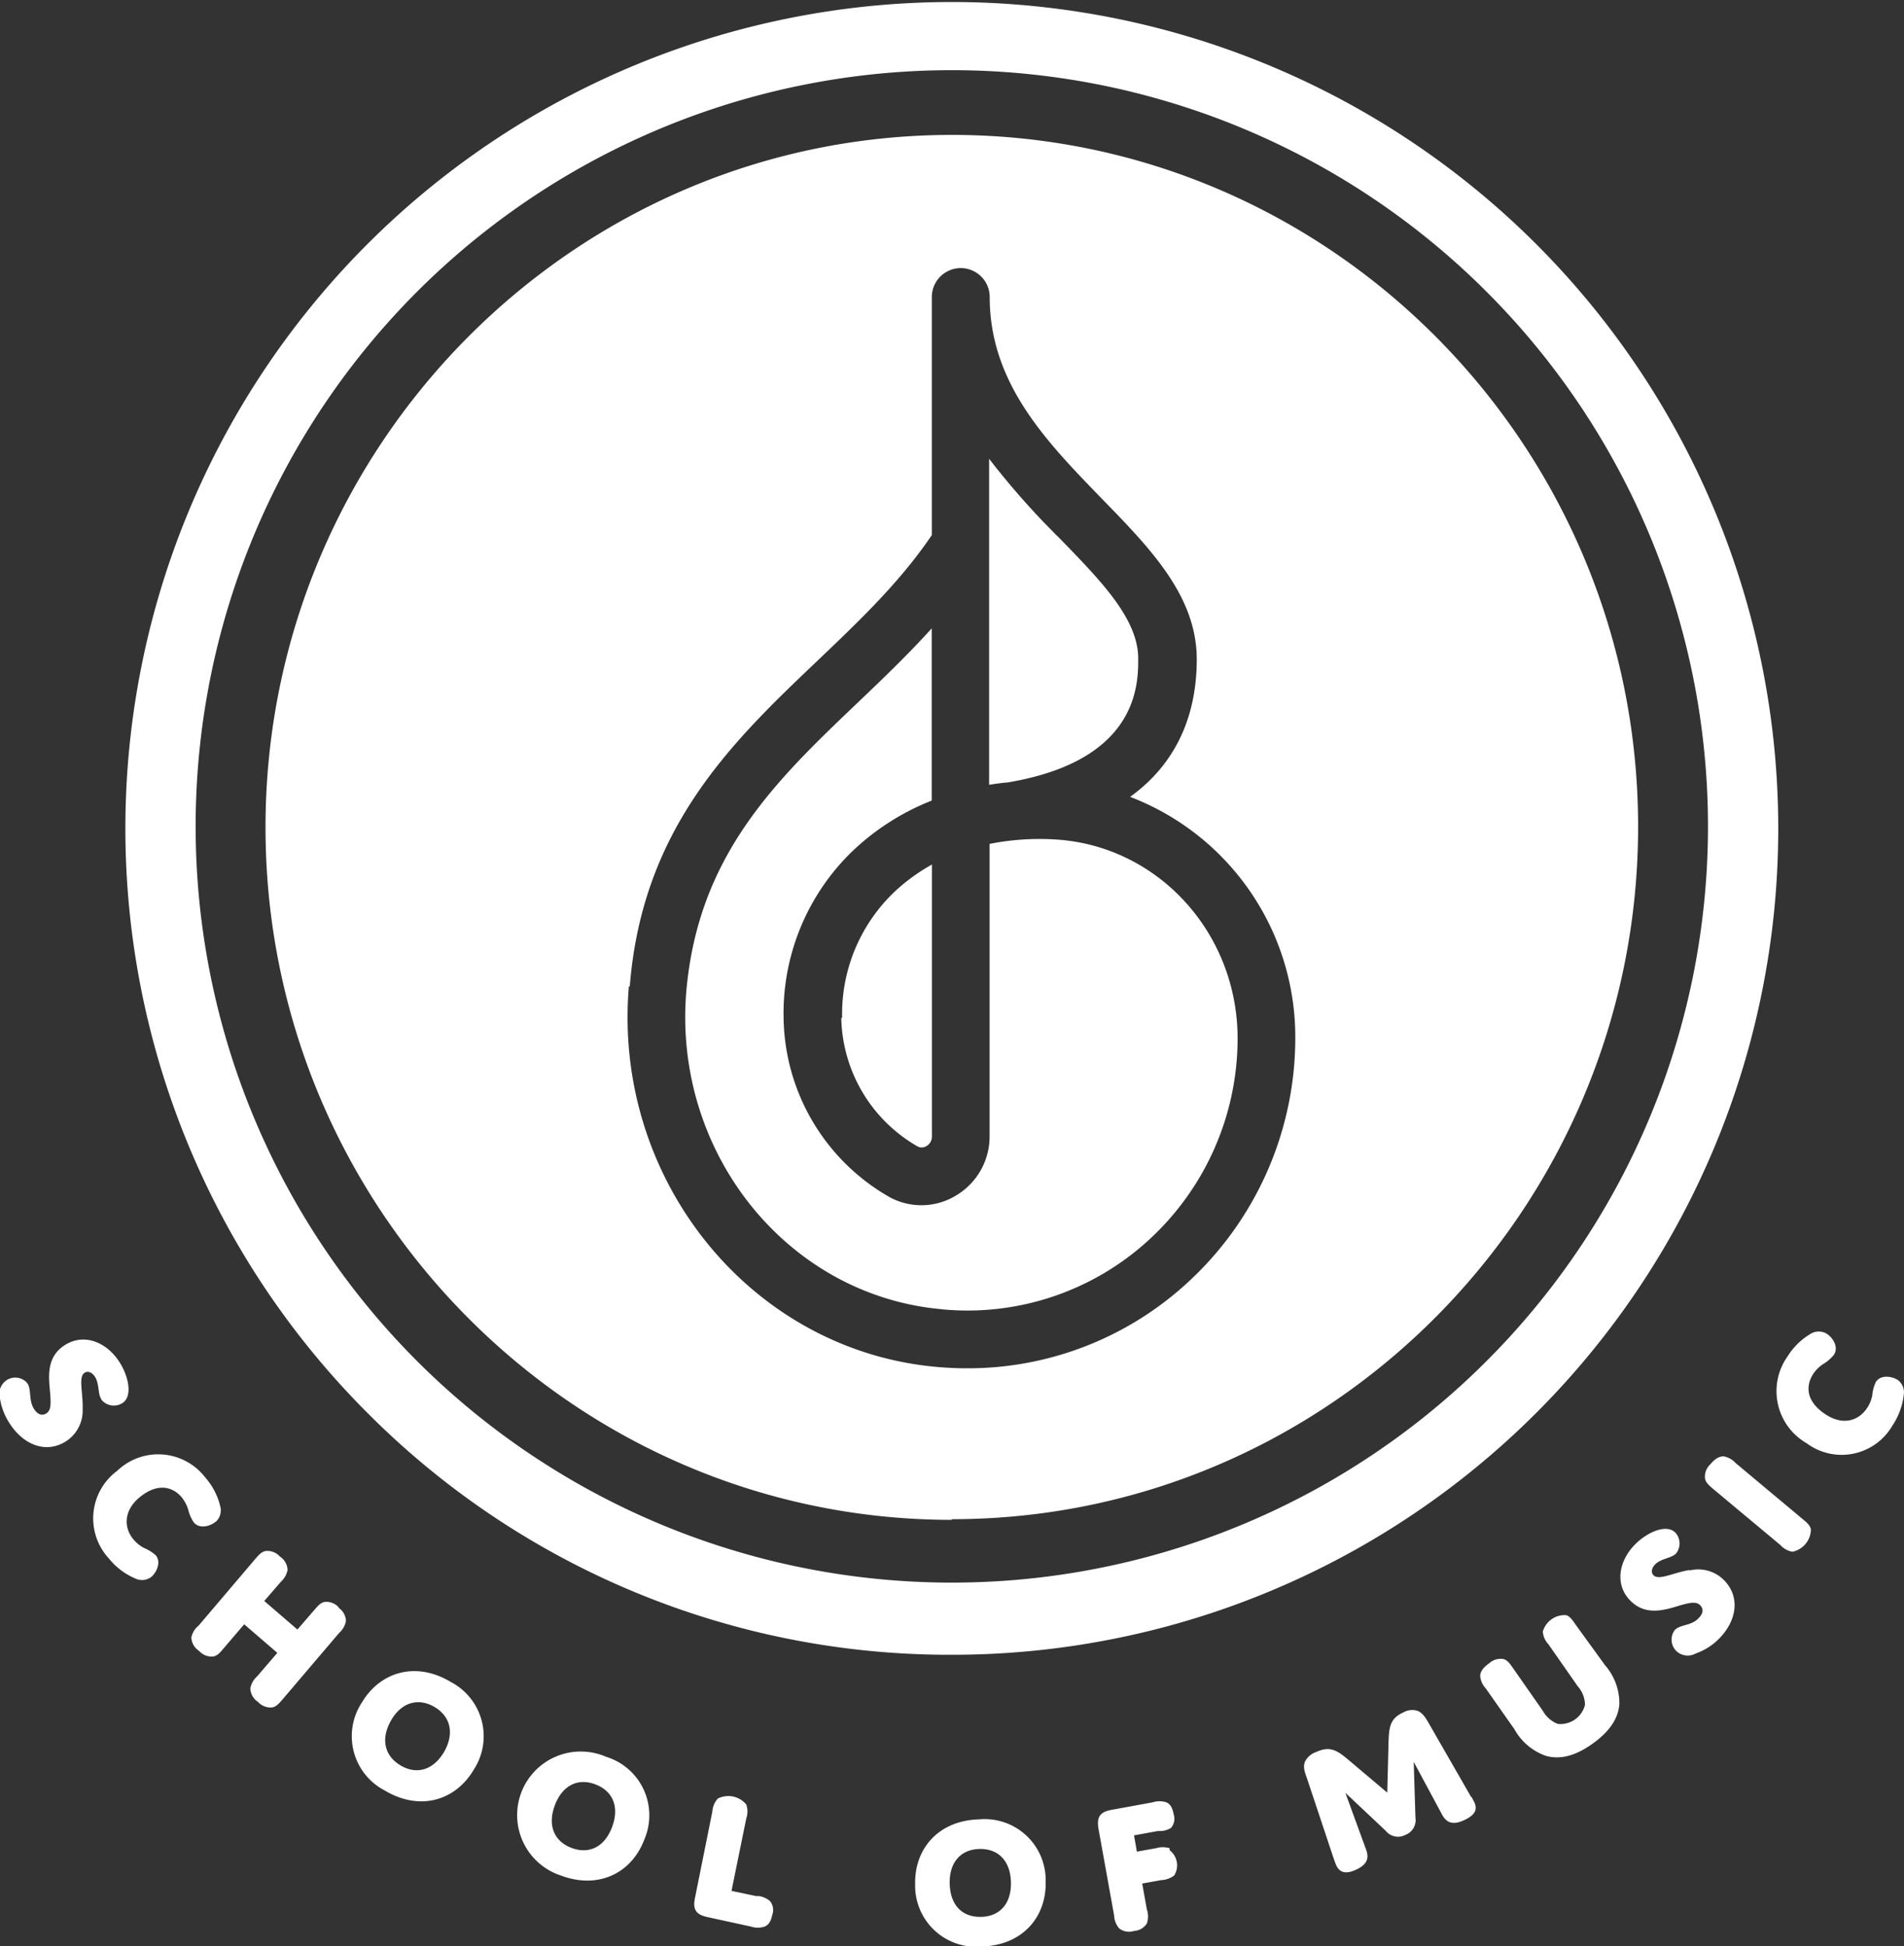 <svg xmlns="http://www.w3.org/2000/svg" xmlns:xlink="http://www.w3.org/1999/xlink" viewBox="0 0 200 204.41"><rect x="0" y="0" width="200" height="204.41" fill="#333333" stroke="none"/><defs><clipPath id="clip-path" transform="translate(0 0)"><rect width="200" height="204.41" style="fill:none"/></clipPath></defs><title>BSM-logo-mark-white</title><g id="Layer_2" data-name="Layer 2"><g id="Layer_1-2" data-name="Layer 1"><g style="clip-path:url(#clip-path)"><path d="M199.33,144.94c-.6-.39-1.78-.57-2.28.21a3.92,3.92,0,0,0-.38,1.39,3.56,3.56,0,0,1-.52,1.31c-.82,1.29-2.48,2-4.45.67s-2.07-2.91-1.23-4.22a3.66,3.66,0,0,1,1-1,4.38,4.38,0,0,0,1.17-1c.54-.83-.16-1.83-.74-2.2a1.63,1.63,0,0,0-1.71,0,7.13,7.13,0,0,0-2.42,2.37,6.31,6.31,0,0,0,2,9.12,6.16,6.16,0,0,0,9-1.83,7.3,7.3,0,0,0,1.21-3.3,1.62,1.62,0,0,0-.67-1.54m-10,14.6-7-5.85a2.22,2.22,0,0,0-1.26-.7c-.45,0-.88.22-1.39.83a1.77,1.77,0,0,0-.56,1.51c.09.44.43.72.91,1.13l7,5.84a2.2,2.2,0,0,0,1.27.71,2.43,2.43,0,0,0,1.94-2.34c-.09-.45-.42-.73-.91-1.13m-34.75,29.28L150.08,181c-.41-.71-.63-1-1.07-1.26a1.86,1.86,0,0,0-1.61.13c-1.28.58-1.49,1.39-1.54,2.94l-.14,5.48-4.17-3.52c-1.19-1-1.93-1.36-3.26-.76a2.06,2.06,0,0,0-1.2,1c-.22.51-.09,1,.19,1.76l2.79,8.37c.12.35.21.6.28.76.38.85,1.08.95,2.08.49,1.19-.54,1.39-1.22,1.08-2.08l-2.19-6,4.25,4a1.64,1.64,0,0,0,2.05.42,1.66,1.66,0,0,0,1.06-1.83l-.18-5.84,3,5.58c.47.84,1.14,1.08,2.3.54s1.41-1.11,1.07-1.87l-.32-.62m-31.69,5.44a2.51,2.51,0,0,0-1.44,0l-2,.36-.3-1.71,2.52-.46A2.27,2.27,0,0,0,123,192a1.46,1.46,0,0,0,.28-1.44c-.12-.7-.37-1.08-.76-1.25a2.36,2.36,0,0,0-1.45,0l-4.32.79c-1.21.22-1.57.75-1.36,2l1.64,9.1a2.21,2.21,0,0,0,.53,1.35,1.67,1.67,0,0,0,1.55.27,1.71,1.71,0,0,0,1.36-.79,2.23,2.23,0,0,0,0-1.46l-.49-2.73,2-.36a2.44,2.44,0,0,0,1.36-.49,2,2,0,0,0-.48-2.65m-19.79,7c-2,.05-3.25-1.22-3.31-3.48s1.17-3.6,3.12-3.65,3.25,1.22,3.31,3.48-1.17,3.6-3.12,3.65m-.23-10.24c-4.18.11-6.81,3-6.71,6.86a6.4,6.4,0,0,0,7,6.49c4.18-.11,6.81-3,6.71-6.86a6.41,6.41,0,0,0-7-6.49m-23.3,8.08-2.7-.57L78.39,191a2.21,2.21,0,0,0,0-1.46,2.44,2.44,0,0,0-3-.62,2.25,2.25,0,0,0-.56,1.34L73,199.36c-.25,1.21.11,1.74,1.3,2l4.58,1a2.3,2.3,0,0,0,1.44,0c.4-.16.66-.54.8-1.23a1.48,1.48,0,0,0-.24-1.45,2.31,2.31,0,0,0-1.34-.54M64.3,191.89c-.79,2.12-2.43,2.9-4.26,2.21s-2.55-2.36-1.76-4.47,2.42-2.9,4.25-2.21,2.56,2.35,1.77,4.47m-.65-7.37A6.68,6.68,0,1,0,58.92,197c3.92,1.47,7.44-.23,8.78-3.83a6.43,6.43,0,0,0-4.05-8.65m-17-.51c-1.15,1.94-2.9,2.42-4.58,1.42s-2.1-2.77-1-4.71,2.9-2.42,4.58-1.42,2.1,2.77,1,4.71m.65-7.37c-3.59-2.14-7.36-1.08-9.31,2.22a6.43,6.43,0,0,0,2.47,9.23c3.6,2.14,7.36,1.09,9.31-2.22a6.43,6.43,0,0,0-2.47-9.23m-11.7-7.79a1.75,1.75,0,0,0-1.5-.59c-.44.09-.72.42-1.13.9l-1.73,2-3.48-3,1.73-2a2.32,2.32,0,0,0,.72-1.27,1.79,1.79,0,0,0-.81-1.4,1.77,1.77,0,0,0-1.5-.58c-.44.09-.73.42-1.14.9l-5.89,6.93A2.15,2.15,0,0,0,20.1,172a1.76,1.76,0,0,0,.81,1.4,1.75,1.75,0,0,0,1.5.59c.44-.09.72-.42,1.13-.91l2.11-2.47,3.48,3L27,176.09a2.23,2.23,0,0,0-.71,1.27,1.79,1.79,0,0,0,.81,1.4,1.77,1.77,0,0,0,1.5.58c.44-.09.72-.42,1.13-.9l5.9-6.93a2.18,2.18,0,0,0,.71-1.26,1.76,1.76,0,0,0-.81-1.4m-12.87-9a1.63,1.63,0,0,0,.47-1.65,7,7,0,0,0-1.56-3,6.23,6.23,0,0,0-9.26-.71,6.21,6.21,0,0,0-.87,9.21,7.12,7.12,0,0,0,2.8,2.11,1.61,1.61,0,0,0,1.67-.19c.54-.47,1.05-1.55.45-2.26a4.24,4.24,0,0,0-1.22-.76,3.7,3.7,0,0,1-1.1-.88c-1-1.16-1.15-3,.65-4.47s3.37-1.16,4.38,0a4,4,0,0,1,.68,1.24,4.19,4.19,0,0,0,.6,1.41c.63.76,1.79.38,2.31-.07M10.64,147a1.68,1.68,0,0,0,2.21.38c1.1-.7.67-2.78-.28-4.28-1.37-2.16-3.76-3.1-5.77-1.81s-1.67,3.43-1.53,5.08c.07,1,.12,1.75-.39,2.08s-1,.07-1.35-.53C3,147,3.32,146,2.88,145.3A1.65,1.65,0,0,0,.65,145,1.74,1.74,0,0,0,0,146.91a6.58,6.58,0,0,0,1,2.58c1.41,2.22,3.79,3.26,5.93,1.9A3.83,3.83,0,0,0,8.68,148c.06-1.72-.48-3.38.21-3.81.31-.21.77-.08,1.09.43.47.75.27,1.72.66,2.34m166.81,17.95c-1.7.28-3.21,1.13-3.77.54-.26-.27-.22-.75.21-1.16.64-.61,1.63-.6,2.16-1.11A1.69,1.69,0,0,0,176,161c-.9-.95-2.84-.13-4.13,1.1-1.84,1.77-2.29,4.31-.64,6s3.67,1,5.26.52c.93-.26,1.69-.46,2.11,0s.26.93-.26,1.43c-.77.73-1.8.57-2.4,1.14a1.68,1.68,0,0,0,.17,2.25,1.72,1.72,0,0,0,2,.24,6.39,6.39,0,0,0,2.34-1.44c1.9-1.82,2.44-4.37.7-6.21a3.8,3.8,0,0,0-3.64-1.08m-12,5.7c-.36-.52-.61-.88-1-1a2.38,2.38,0,0,0-2.45,1.73,2.19,2.19,0,0,0,.59,1.33l3.08,4.41a3,3,0,0,1,.76,1.95,2.65,2.65,0,0,1-2.87,2,3.11,3.11,0,0,1-1.57-1.39l-3.08-4.41c-.36-.52-.61-.87-1-1a1.78,1.78,0,0,0-1.55.44c-.65.46-.92.87-.94,1.32a2.2,2.2,0,0,0,.59,1.32l3,4.27a6.08,6.08,0,0,0,3.35,2.82c1.24.33,2.8.18,4.84-1.27s2.73-2.86,2.84-4.15a6.07,6.07,0,0,0-1.51-4.12ZM43.81,30.64A79.43,79.43,0,0,1,179.41,86.9,79.43,79.43,0,1,1,43.81,30.64M100,173.81A86.76,86.76,0,0,0,186.79,86.9,86.81,86.81,0,1,0,38.61,148.42,86.22,86.22,0,0,0,100,173.81m-1.1-36.29a28.17,28.17,0,0,0,21.84-7.34,28.71,28.71,0,0,0,9.26-21.1c0-11.15-8.44-20.31-19.22-20.91a26.8,26.8,0,0,0-6.83.47v30.7a7.21,7.21,0,0,1-3.49,6.21,7,7,0,0,1-6.93.24,22,22,0,0,1-11.22-18.88,23.67,23.67,0,0,1,7.33-17.6,25.68,25.68,0,0,1,8.23-5.22V66c-2.5,2.77-5.16,5.31-7.78,7.81-8.62,8.21-16.75,16-18,30.33-1.41,16.93,10.59,31.9,26.77,33.37m6.78-55.32.17,0c13.75-2.29,13.75-10.31,13.75-13,0-4.16-3.82-8.09-8.25-12.64a82.11,82.11,0,0,1-7.41-8.36V82.43c.57-.09,1.14-.17,1.73-.23M88.37,106.91a15.92,15.92,0,0,0,7.95,13.47.93.93,0,0,0,1,0,1.15,1.15,0,0,0,.57-1V90.81a19.65,19.65,0,0,0-4,2.93,17.69,17.69,0,0,0-5.43,13.17m-22.31-3.27C67.46,87,76.82,78,85.88,69.39c4.47-4.26,8.7-8.3,12-13.19v-25a3,3,0,1,1,6.08,0c0,9.09,6,15.22,11.75,21.15,5.14,5.27,10,10.26,10,16.91,0,4.79-1.44,10.43-7,14.44A27,27,0,0,1,136.06,109a34.86,34.86,0,0,1-11.24,25.65,34.06,34.06,0,0,1-23.23,9.07c-1.08,0-2.16-.05-3.26-.15-19.49-1.77-34-19.7-32.27-40m33.92,56c39.81,0,72.09-32.74,72.09-72.74S139.79,14.17,100,14.17,27.89,46.91,27.89,86.9,60.17,159.64,100,159.64" transform="translate(0 0)" style="fill:#fff"/></g></g></g></svg>